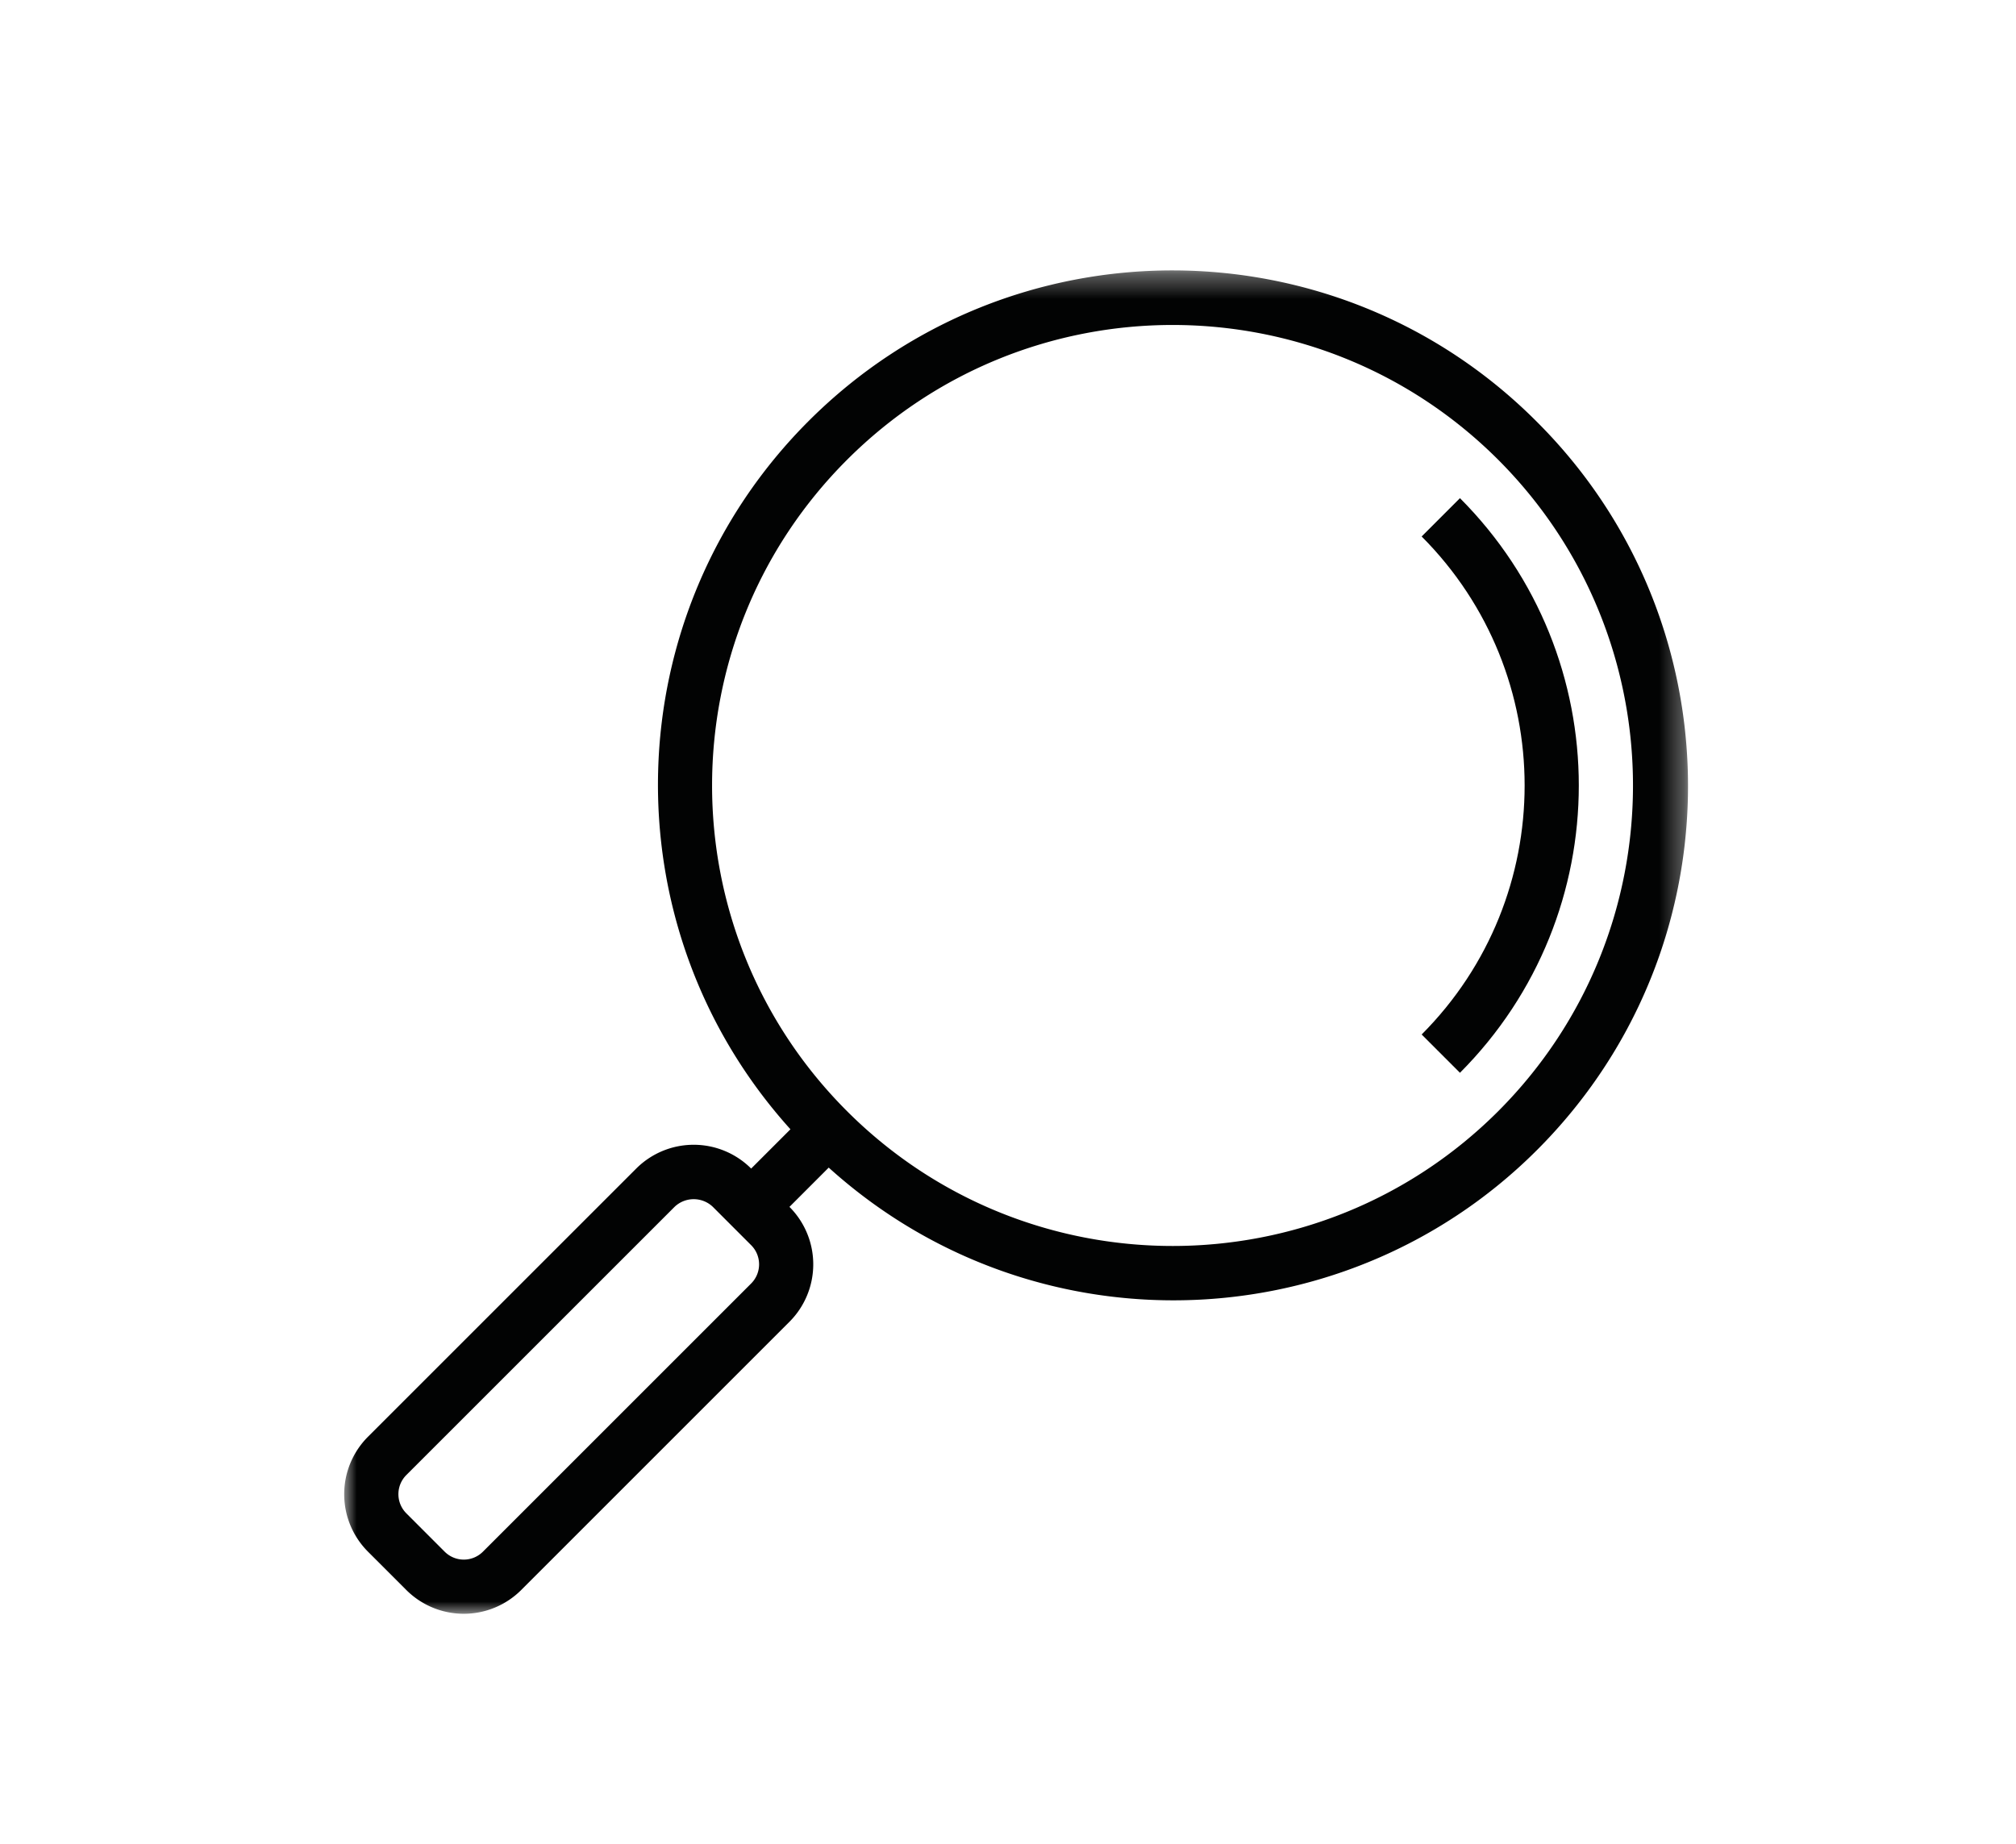 <svg xmlns="http://www.w3.org/2000/svg" xmlns:xlink="http://www.w3.org/1999/xlink" width="82" height="75"><defs><path id="a" d="M0 .352h54.66V55H0z"/></defs><g fill="none" fill-rule="evenodd"><path d="M0 0h82v75H0z"/><g transform="translate(14 10.648)"><mask id="b" fill="#fff"><use xlink:href="#a"/></mask><path fill="#020303" d="M46.943 34.552c-7.315 7.315-19.177 7.315-26.493-.001-7.316-7.315-7.315-19.177.001-26.492 7.315-7.316 19.177-7.316 26.492 0 7.304 7.32 7.304 19.172 0 26.493m-30.39 7.012L5.644 52.473a1.1 1.1 0 0 1-1.558 0l-1.559-1.56a1.101 1.101 0 0 1 0-1.556l10.91-10.91a1.127 1.127 0 0 1 1.558 0l1.558 1.559c.43.43.43 1.127 0 1.558M48.501 6.5c-8.16-8.181-21.408-8.2-29.59-.041-7.895 7.873-8.229 20.554-.76 28.832l-1.598 1.598a3.306 3.306 0 0 0-4.675 0L.968 47.798a3.307 3.307 0 0 0 0 4.676l1.558 1.558a3.306 3.306 0 0 0 4.675 0l10.91-10.91a3.306 3.306 0 0 0 0-4.674l1.597-1.598c8.573 7.747 21.804 7.078 29.551-1.495 7.485-8.282 7.15-20.98-.758-28.855" mask="url(#b)"/></g><path fill="#020303" d="m59.383 20.265-1.558 1.559c5.585 5.598 5.585 14.66 0 20.259l1.558 1.558c6.446-6.46 6.446-16.917 0-23.376"/></g></svg>
